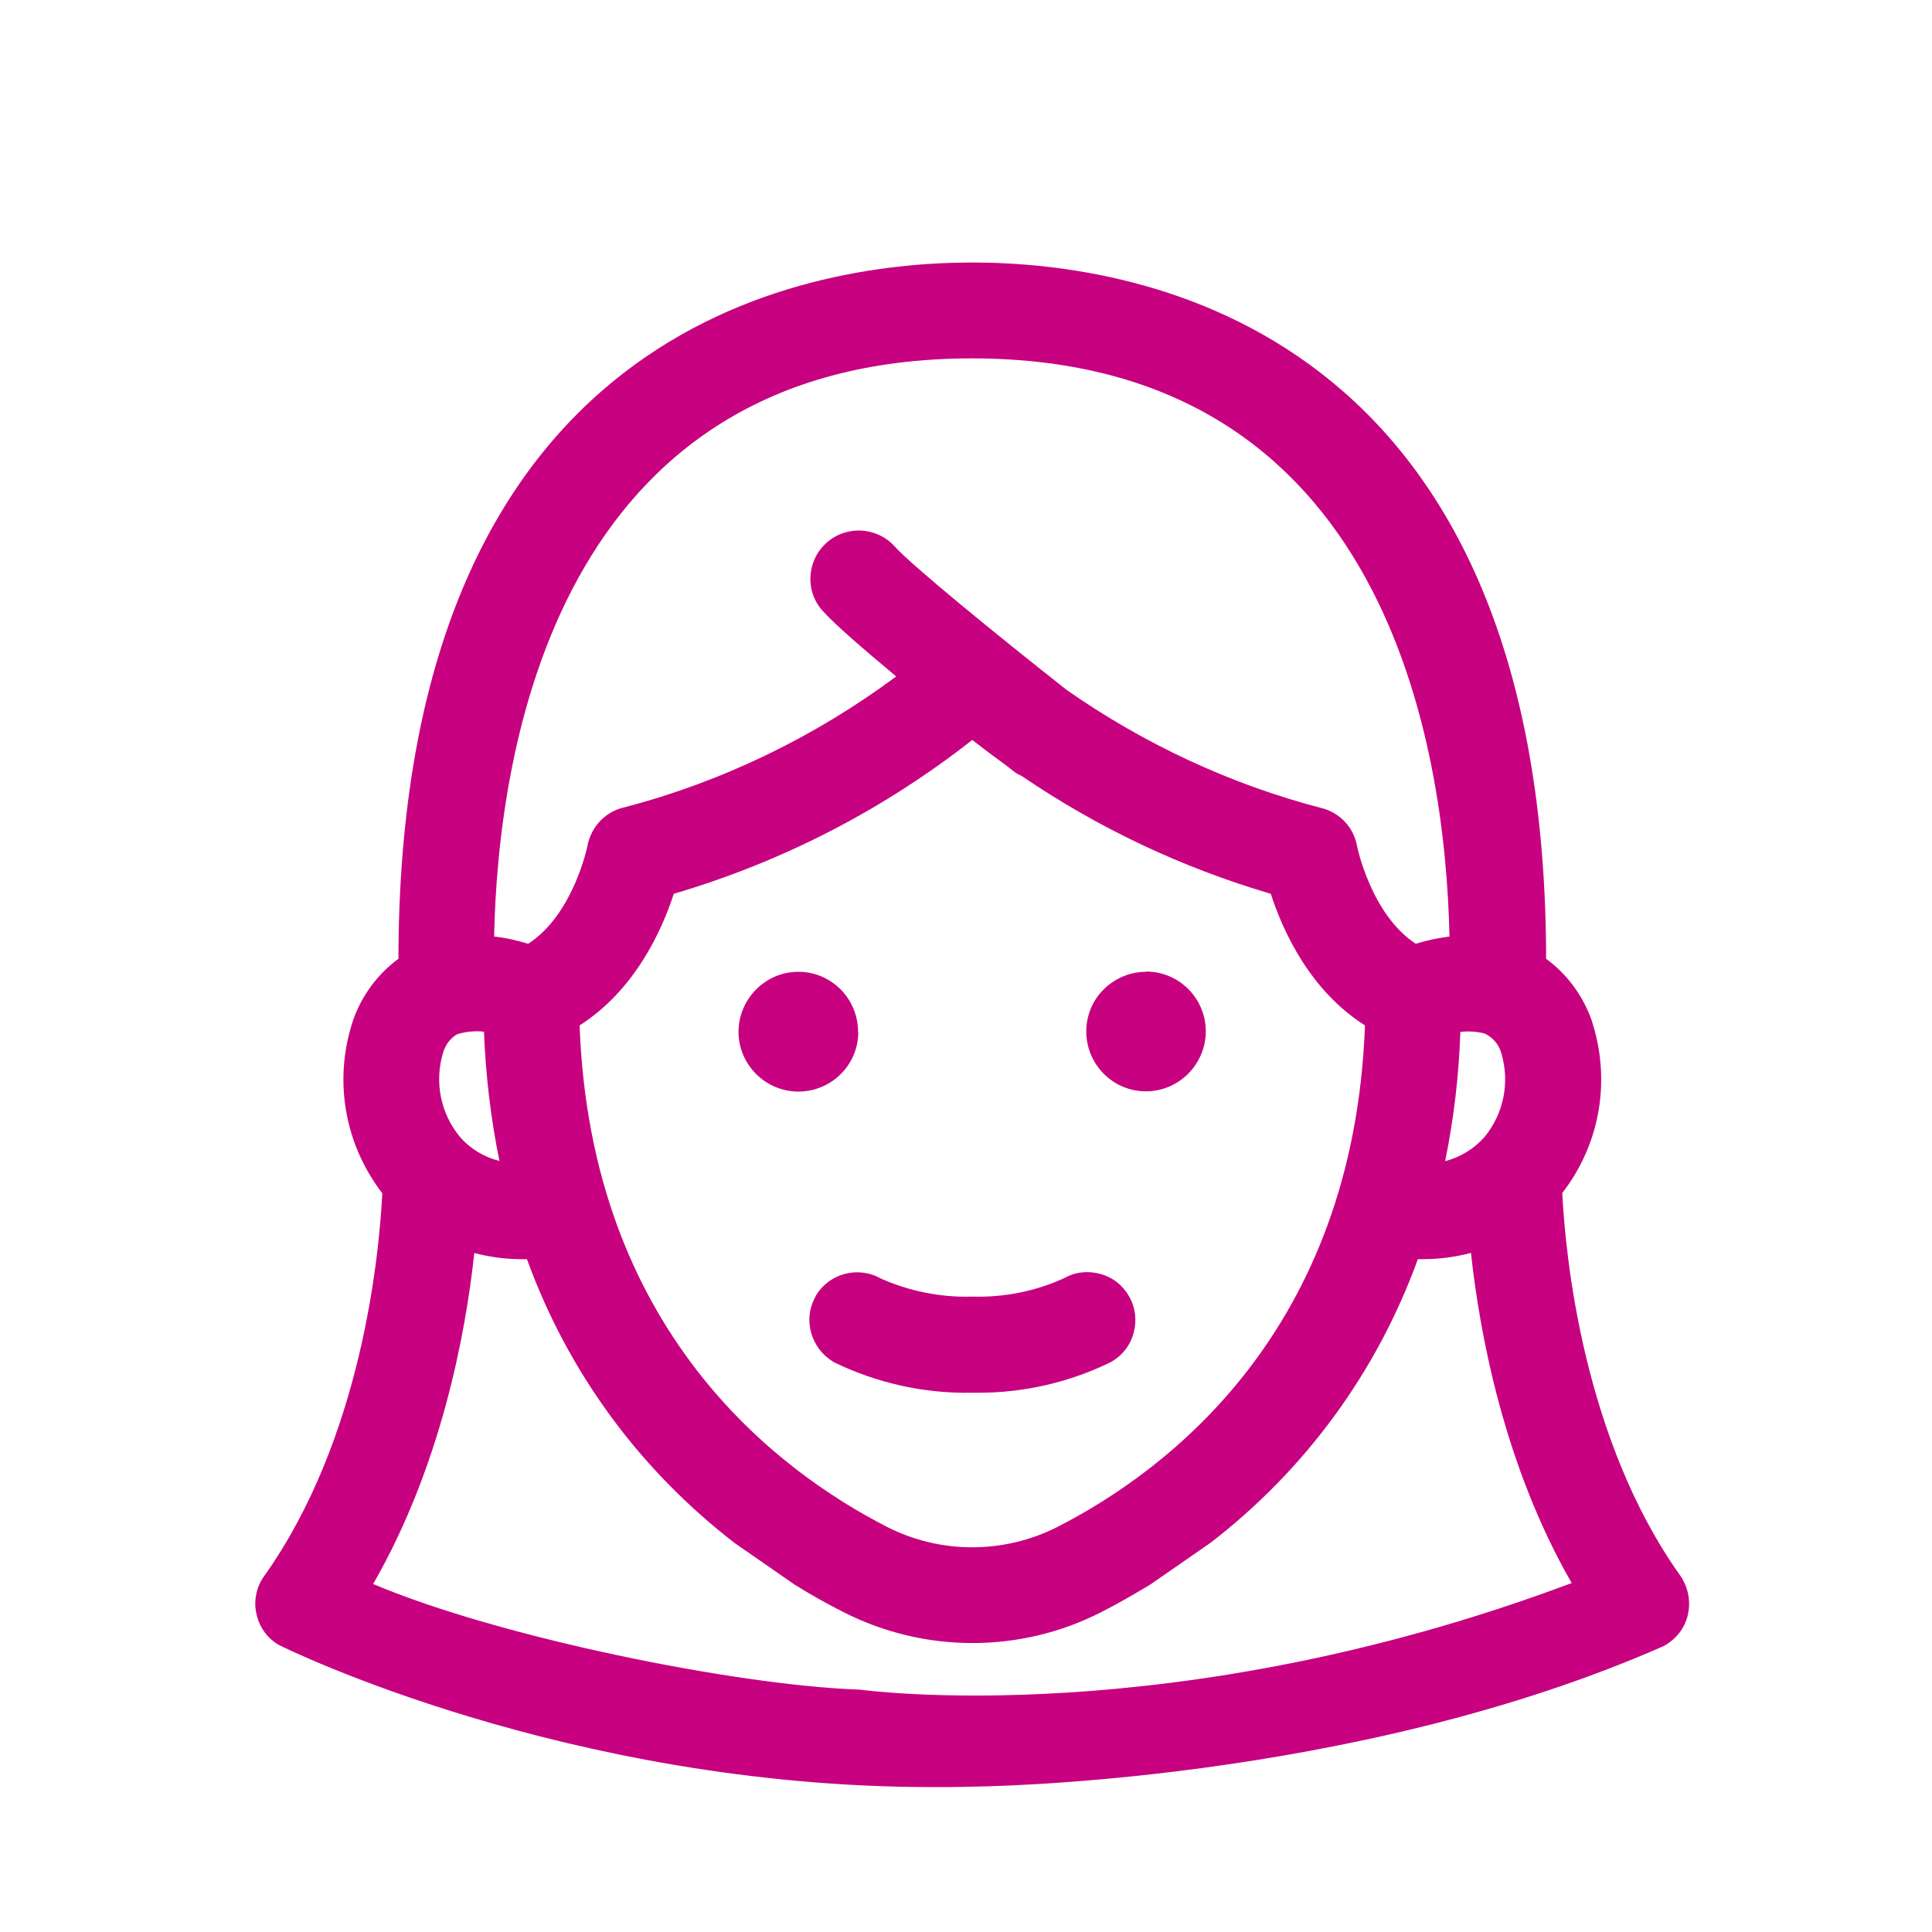 <?xml version="1.0" encoding="UTF-8"?><svg id="Laag_1" xmlns="http://www.w3.org/2000/svg" viewBox="0 0 80 80"><path d="M69.68,65.4s-.06-.1-.1-.15c-4.03-5.66-4.76-13.26-4.89-15.85,1.58-2.04,2.03-4.7,1.21-7.17-.36-1.01-1.02-1.9-1.88-2.53v-.37c-.19-25.68-16.68-28.46-23.76-28.46s-23.57,2.77-23.76,28.46v.37c-.86.63-1.52,1.52-1.88,2.55-.82,2.46-.36,5.12,1.21,7.16-.13,2.58-.85,10.17-4.89,15.85-.31.43-.43.96-.34,1.48s.37.98.8,1.28c.05.04.1.07.2.12.12.06,11.82,5.86,27.02,5.86.55,0,1.11,0,1.67-.02.16,0,15.67-.12,28.6-5.82.02-.01.05-.02.07-.04.46-.27.79-.7.92-1.21s.06-1.05-.21-1.51ZM59.84,48.08c.36-1.76.57-3.55.63-5.35.34-.04.68-.02,1.02.07.32.16.57.44.67.79.37,1.21.11,2.51-.68,3.48-.44.5-1.01.85-1.64,1.01ZM41.67,31.7c.14.11.27.21.36.28.09.07.2.11.29.16,3.16,2.15,6.6,3.78,10.3,4.87.51,1.57,1.63,4.01,3.9,5.45-.46,12.63-8.16,18.43-12.74,20.77-2.21,1.12-4.84,1.12-7.04,0-4.58-2.34-12.28-8.14-12.74-20.77,2.26-1.44,3.39-3.88,3.9-5.45,4.51-1.33,8.66-3.47,12.36-6.37.46.36.94.72,1.41,1.06ZM58.64,39.09c-1.86-1.2-2.45-4.04-2.45-4.07-.14-.77-.73-1.38-1.47-1.56-3.77-.98-7.36-2.66-10.55-4.89-3.01-2.37-6.44-5.18-7.12-5.94-.74-.82-2.01-.89-2.83-.15-.4.36-.63.85-.66,1.38-.03.53.15,1.05.51,1.44.5.56,1.71,1.6,3.04,2.71-3.38,2.51-7.24,4.38-11.3,5.43-.75.18-1.33.8-1.48,1.56,0,.03-.59,2.88-2.46,4.08-.46-.14-.93-.25-1.41-.3.16-7.65,2.53-23.94,19.78-23.94s19.61,16.21,19.78,23.94c-.48.06-.95.16-1.4.3ZM20.67,48.07c-.63-.16-1.2-.5-1.63-1-.8-.97-1.06-2.28-.69-3.49.1-.35.35-.64.6-.76.36-.11.73-.14,1.09-.1.07,1.79.28,3.59.64,5.35ZM19.62,51.88c.65.17,1.31.26,1.98.26.07,0,.14,0,.22,0,1.69,4.66,4.65,8.71,8.61,11.76l2.48,1.72c.66.41,1.35.8,2.03,1.14,3.34,1.7,7.32,1.7,10.65,0,.67-.34,1.35-.73,2.06-1.16l2.48-1.72c3.93-3.03,6.89-7.08,8.58-11.74.07,0,.14,0,.2,0,.68,0,1.35-.09,2-.26.36,3.34,1.37,8.8,4.17,13.67-16.51,6.2-29.38,4.43-29.51,4.41-.02,0-.05,0-.07,0-5.05-.19-14.8-2.15-20.05-4.37,2.81-4.88,3.83-10.36,4.19-13.71Z" style="fill:#c7017f;"/><path d="M33.77,53.69h0c-.54.95-.2,2.17.79,2.73,1.77.86,3.75,1.29,5.69,1.25.1,0,.2,0,.29,0,1.87,0,3.75-.43,5.46-1.27.46-.26.8-.68.94-1.2.14-.51.08-1.05-.18-1.51-.26-.46-.68-.8-1.2-.94-.51-.14-1.05-.08-1.46.16-1.19.55-2.5.82-3.86.78-1.31.04-2.63-.24-3.77-.75-.96-.54-2.17-.2-2.71.75Z" style="fill:#c7017f;"/><path d="M35.53,42.72c0-.66-.26-1.28-.72-1.75-.47-.47-1.09-.73-1.75-.73h0c-1.36,0-2.47,1.11-2.48,2.48,0,1.36,1.11,2.48,2.48,2.48,1.37,0,2.48-1.11,2.48-2.47Z" style="fill:#c7017f;"/><path d="M47.46,40.24h0c-.66,0-1.28.26-1.75.72s-.73,1.09-.73,1.75c0,.66.26,1.28.72,1.75.47.47,1.09.73,1.75.73h0c1.36,0,2.47-1.11,2.48-2.48,0-1.37-1.11-2.48-2.47-2.48Z" style="fill:#c7017f;"/></svg>